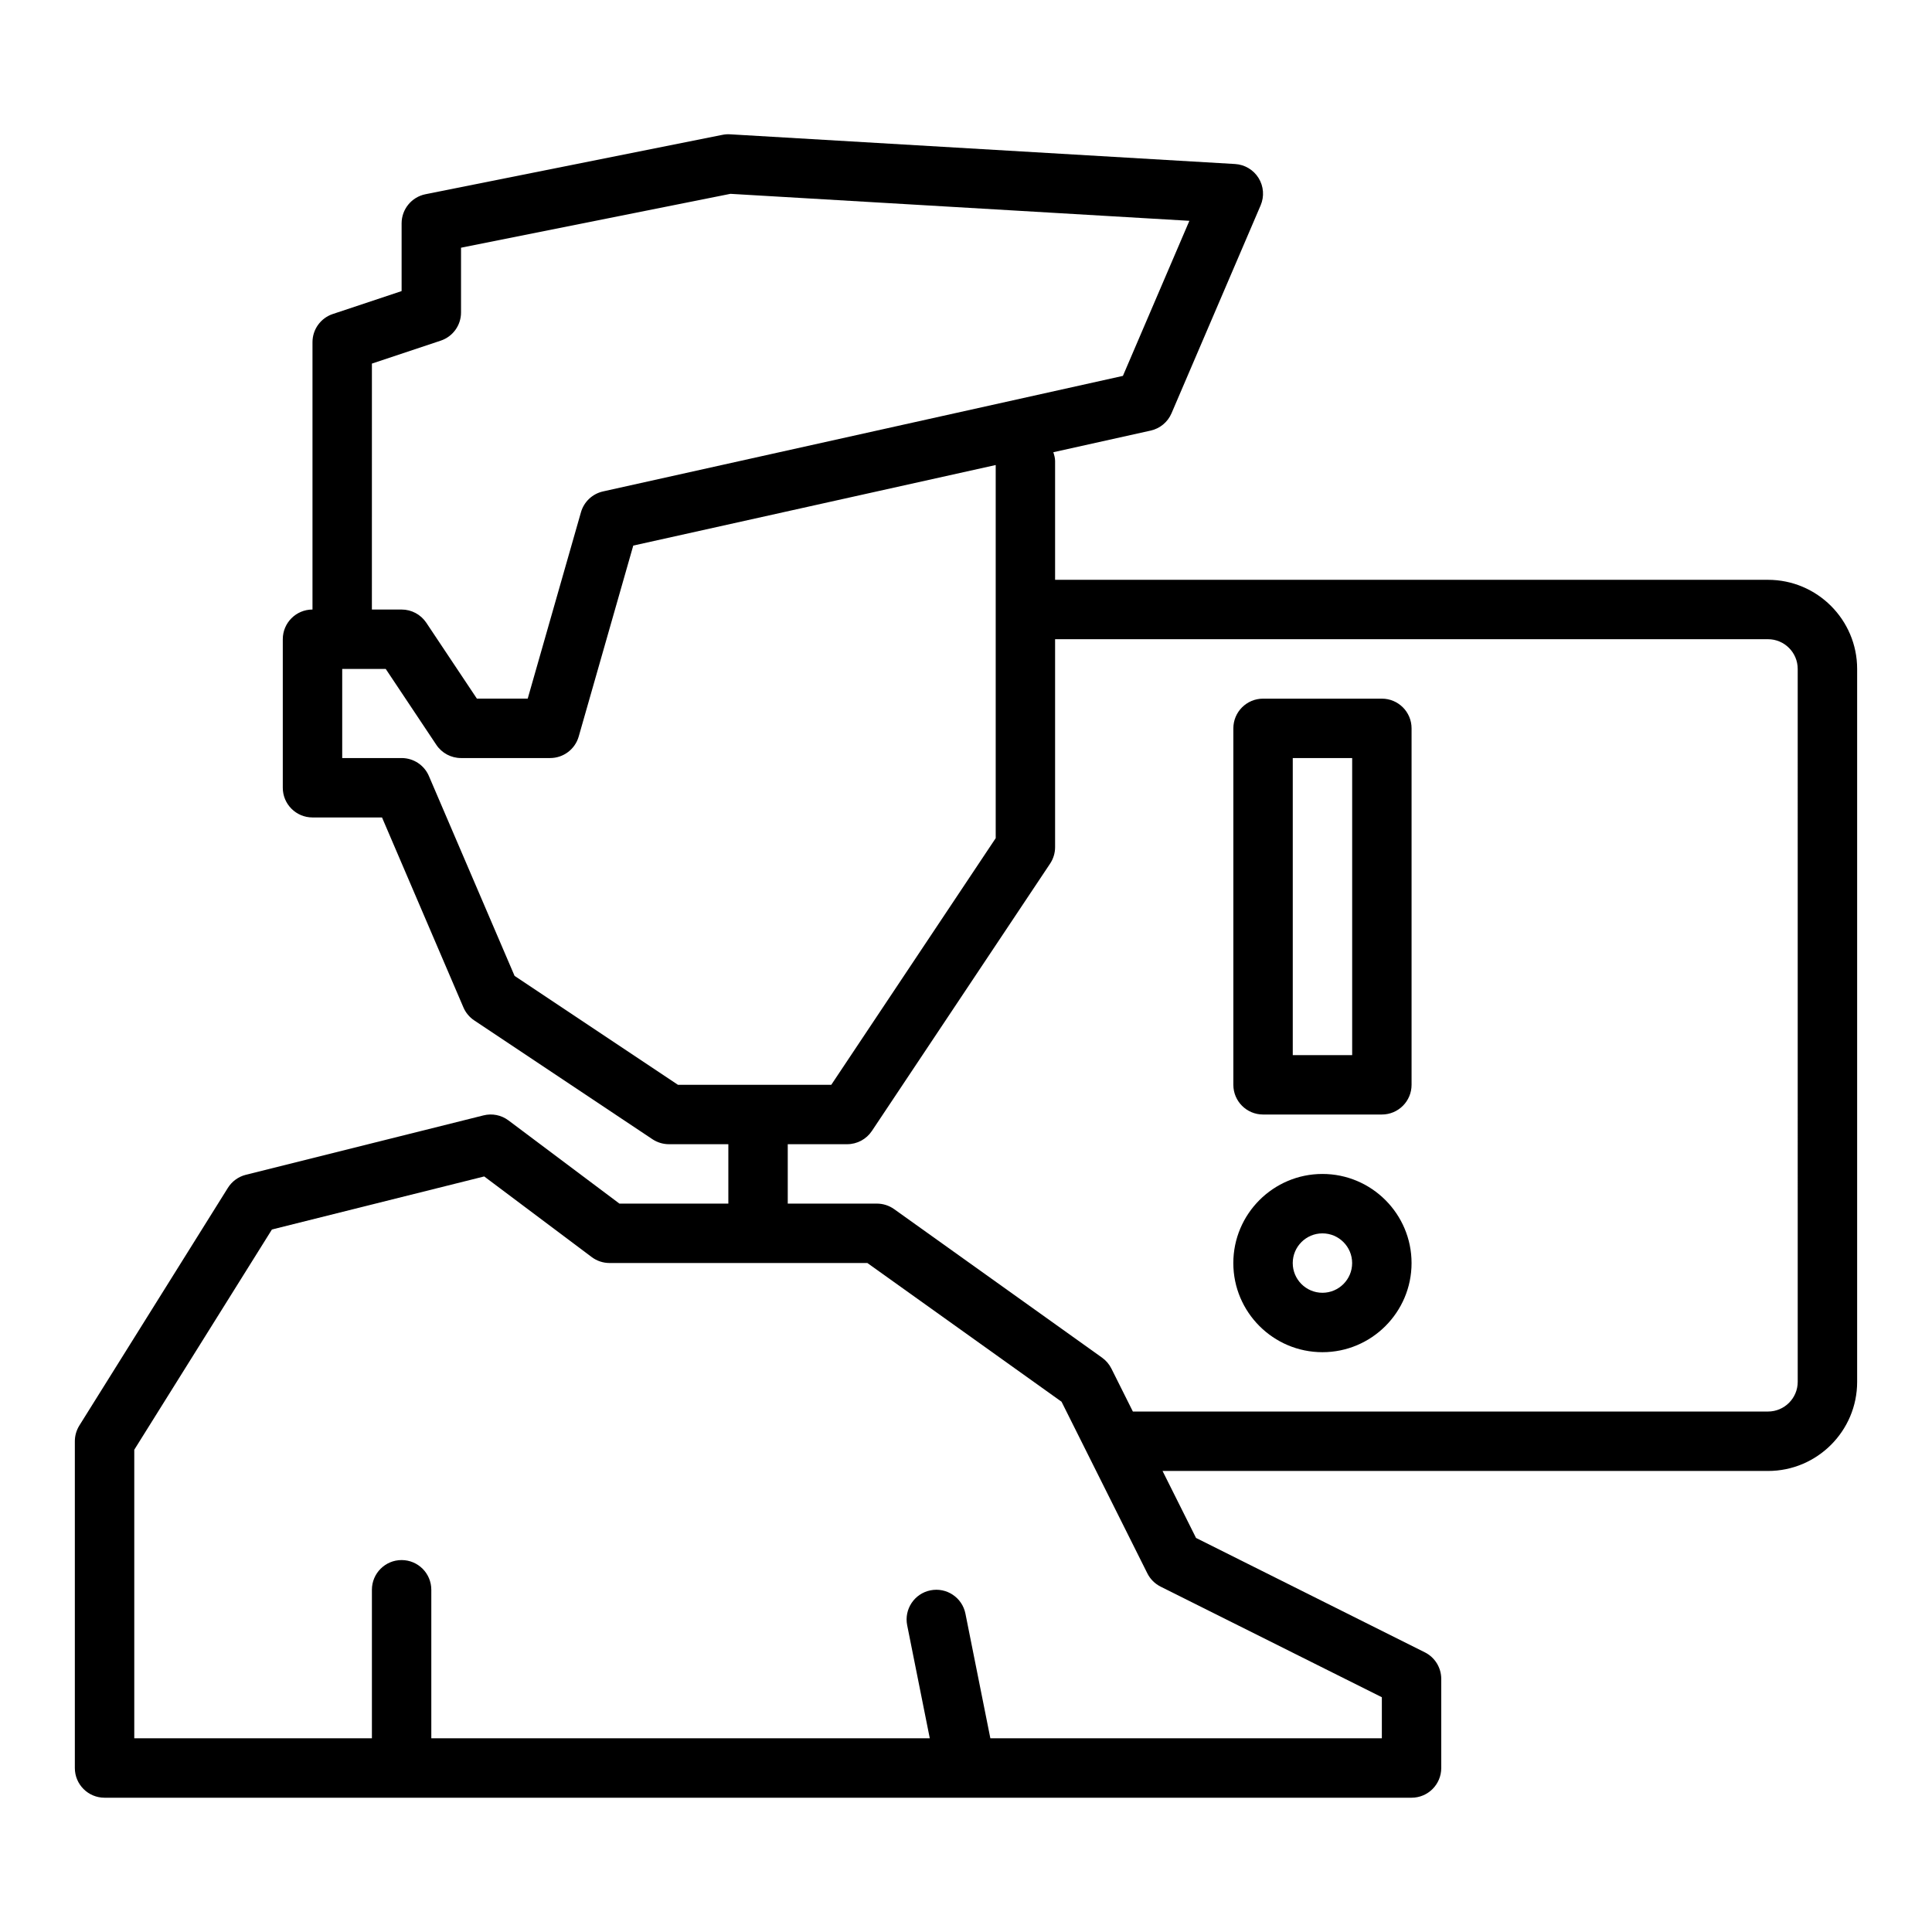 <?xml version="1.0" encoding="UTF-8"?>
<!-- Uploaded to: ICON Repo, www.svgrepo.com, Generator: ICON Repo Mixer Tools -->
<svg fill="#000000" width="800px" height="800px" version="1.1" viewBox="144 144 512 512" xmlns="http://www.w3.org/2000/svg">
 <g>
  <path d="m612.54 297.66h-188.93v-31.488c0-0.824-0.234-1.582-0.469-2.328l25.793-5.731c2.477-0.551 4.531-2.258 5.527-4.582l23.617-55.105c1.012-2.356 0.812-5.059-0.539-7.242-1.348-2.18-3.676-3.566-6.234-3.719l-133.82-7.871c-0.664-0.051-1.34 0.008-2.008 0.137l-78.719 15.742c-3.68 0.738-6.328 3.973-6.328 7.723v17.941l-18.234 6.078c-3.215 1.074-5.383 4.078-5.383 7.469v70.848c-4.348 0-7.871 3.523-7.871 7.871v39.359c0 4.348 3.523 7.871 7.871 7.871h18.426l21.57 50.336c0.602 1.402 1.594 2.602 2.867 3.449l47.23 31.488c1.297 0.859 2.82 1.32 4.371 1.32h15.742v15.742h-28.863l-29.391-22.039c-1.902-1.43-4.336-1.922-6.633-1.34l-62.977 15.742c-1.977 0.496-3.688 1.738-4.766 3.469l-39.359 62.977c-0.777 1.25-1.195 2.695-1.195 4.172v86.594c0 4.348 3.523 7.871 7.871 7.871h346.37c4.348 0 7.871-3.523 7.871-7.871v-23.617c0-2.984-1.684-5.707-4.352-7.043l-60.633-30.312-8.875-17.75h160.46c13.023 0 23.617-10.594 23.617-23.617v-188.93c0-13.023-10.594-23.617-23.617-23.617zm-369.98-57.305 18.234-6.078c3.215-1.07 5.383-4.074 5.383-7.465v-17.164l71.398-14.281 121.62 7.152-17.613 41.094-137.76 30.617c-2.82 0.625-5.07 2.746-5.863 5.519l-14.113 49.395h-13.465l-13.406-20.109c-1.461-2.188-3.918-3.504-6.551-3.504h-7.871zm37.805 162.26-22.699-52.957c-1.238-2.894-4.086-4.769-7.234-4.769h-15.742v-23.617h11.531l13.406 20.109c1.461 2.195 3.918 3.508 6.551 3.508h23.617c3.512 0 6.606-2.328 7.57-5.707l14.457-50.598 96.051-21.348v98.887l-43.574 65.359h-40.637zm229.84 191.17v10.879h-103.75l-6.606-33.035c-0.852-4.258-4.988-7.027-9.262-6.172-4.262 0.852-7.027 5-6.172 9.262l5.988 29.941-132.1 0.004v-39.359c0-4.348-3.523-7.871-7.871-7.871-4.348 0-7.871 3.523-7.871 7.871v39.359h-62.977v-76.465l36.48-58.367 56.258-14.062 28.488 21.367c1.367 1.023 3.023 1.574 4.727 1.574h68.324l51.461 36.758 6.996 13.996c0 0.004 0.004 0.004 0.004 0.008l15.738 31.48c0.762 1.523 2 2.762 3.519 3.519zm110.21-83.586c0 4.34-3.531 7.871-7.871 7.871l-168.32 0.004-5.695-11.395c-0.578-1.148-1.422-2.137-2.469-2.887l-55.105-39.359c-1.336-0.953-2.934-1.465-4.574-1.465h-23.617v-15.742h15.742c2.633 0 5.09-1.316 6.551-3.504l47.23-70.848c0.863-1.297 1.324-2.816 1.324-4.371v-55.105h188.93c4.34 0 7.871 3.531 7.871 7.871z"/>
  <path d="m510.21 329.15h-31.488c-4.348 0-7.871 3.523-7.871 7.871v94.465c0 4.348 3.523 7.871 7.871 7.871h31.488c4.348 0 7.871-3.523 7.871-7.871v-94.465c0-4.348-3.523-7.871-7.871-7.871zm-7.871 94.465h-15.742v-78.719h15.742z"/>
  <path d="m494.46 455.11c-13.023 0-23.617 10.594-23.617 23.617 0 13.023 10.594 23.617 23.617 23.617 13.023 0 23.617-10.594 23.617-23.617 0-13.023-10.594-23.617-23.617-23.617zm0 31.488c-4.34 0-7.871-3.531-7.871-7.871s3.531-7.871 7.871-7.871c4.34 0 7.871 3.531 7.871 7.871 0.004 4.336-3.531 7.871-7.871 7.871z"/>
 </g>
</svg>